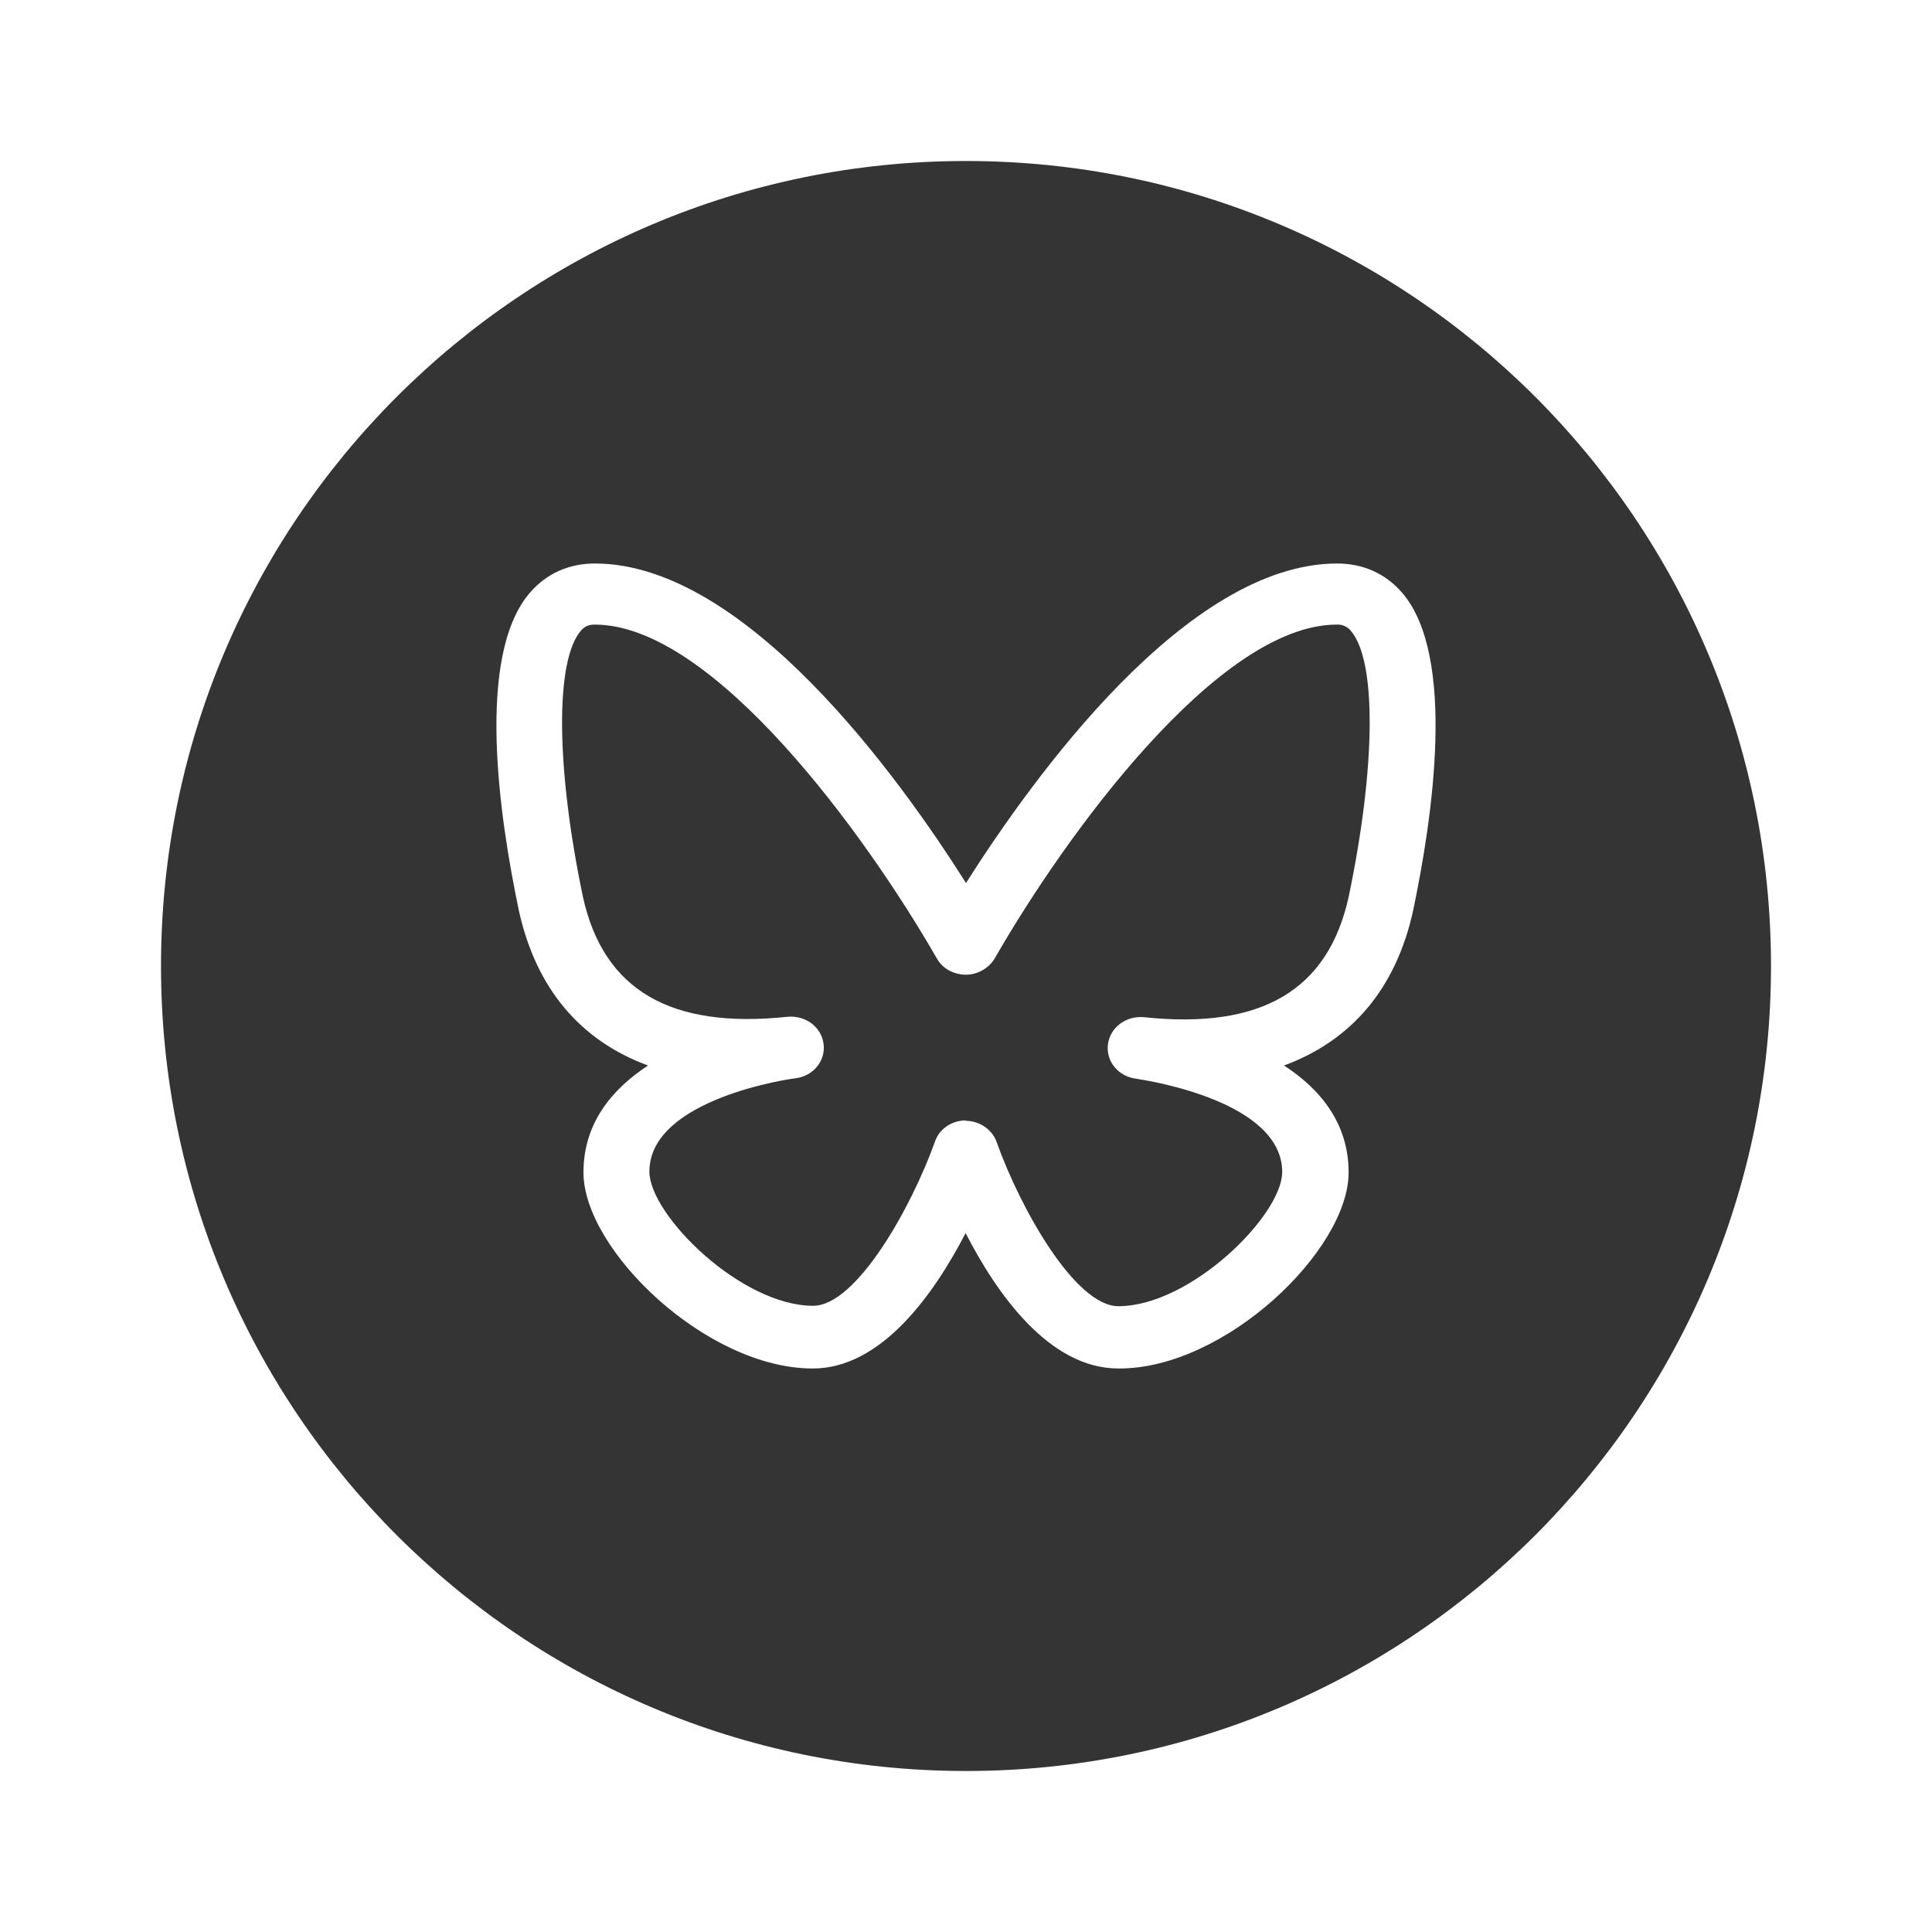 <svg width="35" height="35" viewBox="0 0 24 24" fill="none" xmlns="http://www.w3.org/2000/svg">
<path fill-rule="evenodd" clip-rule="evenodd" d="M12 22C17.523 22 22 17.523 22 12C22 6.477 17.523 2 12 2C6.477 2 2 6.477 2 12C2 17.523 6.477 22 12 22ZM11.995 15.318C12.385 16.077 13.036 17 13.893 17H13.904C15.223 17 16.753 15.528 16.753 14.564C16.753 13.949 16.394 13.523 15.95 13.236C16.79 12.928 17.344 12.277 17.555 11.308C17.794 10.169 18.098 8.144 17.414 7.359C17.208 7.123 16.931 7 16.611 7C14.74 7 12.83 9.662 12 10.969C11.17 9.656 9.26 7 7.389 7C7.069 7 6.792 7.123 6.586 7.359C5.902 8.144 6.206 10.169 6.445 11.308C6.656 12.277 7.21 12.928 8.05 13.236C7.606 13.528 7.248 13.949 7.248 14.564C7.248 15.528 8.777 17 10.096 17C10.953 17 11.604 16.072 11.995 15.318ZM12.38 14.185C12.325 14.031 12.168 13.923 11.995 13.923L12 13.918C11.826 13.918 11.669 14.021 11.615 14.18C11.322 15 10.638 16.221 10.101 16.221C9.206 16.221 8.067 15.092 8.067 14.554C8.067 13.641 9.862 13.395 9.879 13.395C10.101 13.369 10.258 13.18 10.231 12.969C10.204 12.759 10.009 12.61 9.781 12.631C8.327 12.785 7.497 12.297 7.242 11.144C6.906 9.538 6.895 8.21 7.215 7.836C7.264 7.779 7.313 7.759 7.389 7.759C8.859 7.759 10.752 10.364 11.636 11.903L11.642 11.913C11.713 12.036 11.854 12.108 12 12.108C12.146 12.108 12.287 12.026 12.358 11.903C13.242 10.364 15.136 7.759 16.606 7.759C16.639 7.757 16.673 7.763 16.703 7.777C16.733 7.79 16.76 7.81 16.78 7.836C17.105 8.21 17.089 9.538 16.753 11.144C16.497 12.303 15.667 12.79 14.213 12.636C13.986 12.615 13.79 12.764 13.763 12.974C13.757 13.024 13.761 13.075 13.775 13.123C13.789 13.172 13.813 13.217 13.846 13.256C13.879 13.296 13.919 13.329 13.966 13.354C14.012 13.378 14.063 13.394 14.116 13.4C14.117 13.4 14.122 13.401 14.131 13.403C14.307 13.431 15.928 13.692 15.928 14.559C15.928 15.097 14.789 16.226 13.893 16.226C13.356 16.226 12.673 15.01 12.38 14.185Z" fill="#343434"/>
</svg>
